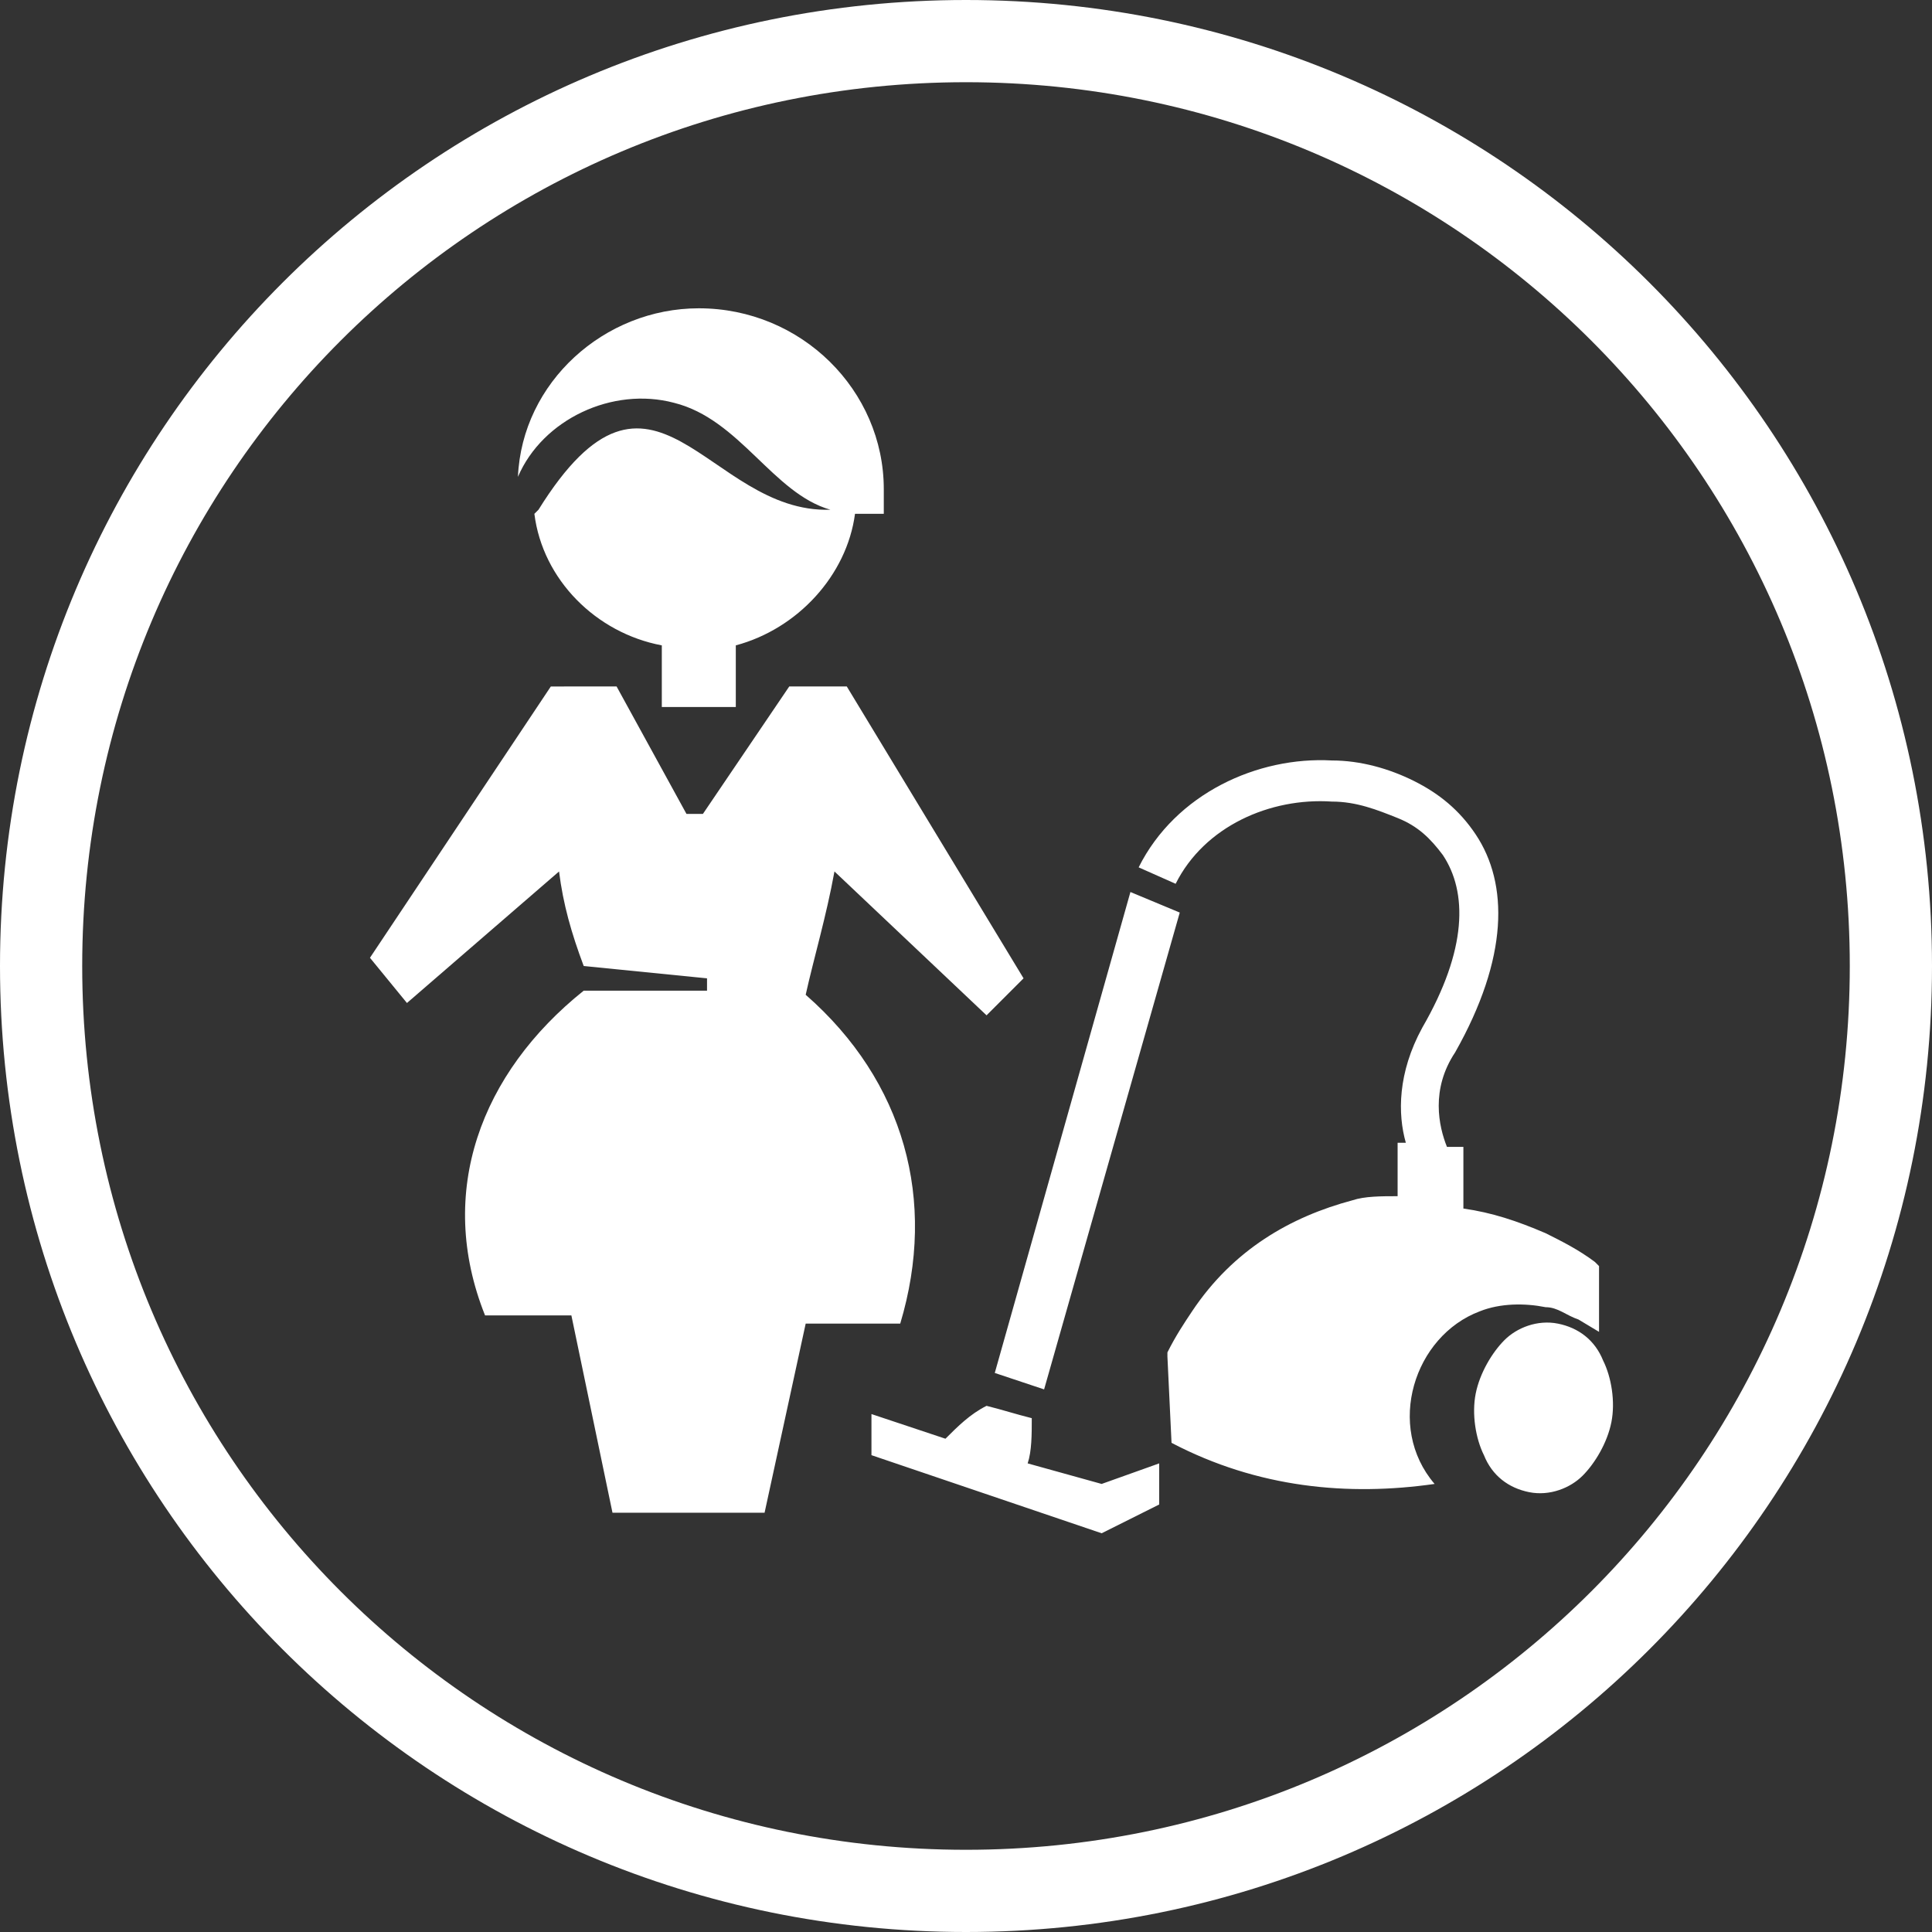 <?xml version="1.0" encoding="UTF-8"?> <!-- Generator: Adobe Illustrator 21.0.0, SVG Export Plug-In . SVG Version: 6.00 Build 0) --> <svg xmlns="http://www.w3.org/2000/svg" xmlns:xlink="http://www.w3.org/1999/xlink" id="Слой_1" x="0px" y="0px" viewBox="0 0 47 47" style="enable-background:new 0 0 47 47;" xml:space="preserve"><rect x="0" y="0" width="47" height="47" fill="#333333" stroke="none"/> <style type="text/css"> .st0{fill:#FFFFFF;} </style> <path class="st0" d="M28.5,35.1L28.4,33v-0.1c0.2-0.4,0.4-0.7,0.6-1c1-1.5,2.4-2.3,3.9-2.7c0.3-0.1,0.7-0.1,1.1-0.1v-1.3h0.2 C34,27.1,34,26.1,34.6,25c1.1-1.9,1.1-3.3,0.5-4.2c-0.3-0.4-0.6-0.7-1.1-0.9c-0.5-0.2-1-0.4-1.6-0.4c-1.5-0.1-3.1,0.6-3.8,2 l-0.9-0.4c0.9-1.8,2.9-2.7,4.7-2.6c0.7,0,1.4,0.2,2,0.5s1.1,0.7,1.5,1.3c0.8,1.2,0.8,3-0.5,5.3c-0.6,0.9-0.4,1.8-0.2,2.3h0.4v1.5 c0.7,0.1,1.3,0.3,2,0.6c0.4,0.2,0.8,0.4,1.2,0.7l0.1,0.1V31v0.8v0.6l-0.5-0.3c-0.3-0.1-0.5-0.3-0.8-0.3c-0.5-0.1-1.1-0.1-1.6,0.1 c-1.6,0.6-2.3,2.8-1.1,4.2C32.8,36.4,30.6,36.2,28.5,35.1L28.5,35.1z M17,7.5c-2.3,0-4.3,1.8-4.4,4.1c0.6-1.4,2.3-2.2,3.8-1.8 c1.6,0.4,2.4,2.2,3.8,2.6c-3,0.1-4.3-4.5-7.1,0L13,12.5c0.2,1.6,1.5,2.9,3.1,3.2v1.5h1.8v-1.5c1.5-0.4,2.7-1.7,2.9-3.2 c0,0,0,0,0.1,0h0.6c0-0.2,0-0.4,0-0.6C21.5,9.5,19.5,7.5,17,7.5L17,7.5z M13.9,32h-2.1c-1.2-3-0.1-5.9,2.4-7.9h3v-0.3l-3-0.3 c-0.3-0.8-0.5-1.5-0.6-2.3l-3.7,3.2L9,23.3l4.4-6.6H15l1.7,3.1h0.4l2.1-3.1h1.4l4.3,7.1L24,24.7l-3.7-3.5c-0.2,1.1-0.5,2.1-0.7,3 c2.4,2.1,3.2,5,2.3,8h-2.3l-1,4.6h-3.7L13.9,32L13.9,32z M26.8,36.1L26.8,36.1L25,35.6c0.1-0.3,0.1-0.7,0.1-1.1 c-0.4-0.1-0.7-0.2-1.1-0.3c-0.4,0.2-0.7,0.5-1,0.8l-1.8-0.6v1l5.6,1.9l0,0l1.4-0.7v-1L26.8,36.1L26.8,36.1z M24.2,33.4l1.2,0.4 l3.3-11.6l-1.2-0.5L24.2,33.4L24.2,33.4z M37.9,32.2c-0.5-0.1-1,0.1-1.3,0.4c-0.3,0.3-0.6,0.8-0.7,1.3c-0.1,0.5,0,1.1,0.2,1.5 c0.2,0.5,0.6,0.8,1.1,0.9c0.5,0.1,1-0.1,1.3-0.4c0.3-0.3,0.6-0.8,0.7-1.3c0.1-0.5,0-1.1-0.2-1.5C38.8,32.6,38.4,32.3,37.9,32.2z"></path> <path class="st0" d="M23.5,0C10.5,0,0,10.5,0,23.5C0,36.5,10.5,47,23.5,47C36.5,47,47,36.5,47,23.5C47,10.5,36.5,0,23.5,0z M23.5,45 C11.6,45,2,35.4,2,23.5C2,11.6,11.6,2,23.5,2S45,11.6,45,23.5C45,35.4,35.4,45,23.5,45z"></path> </svg> 
